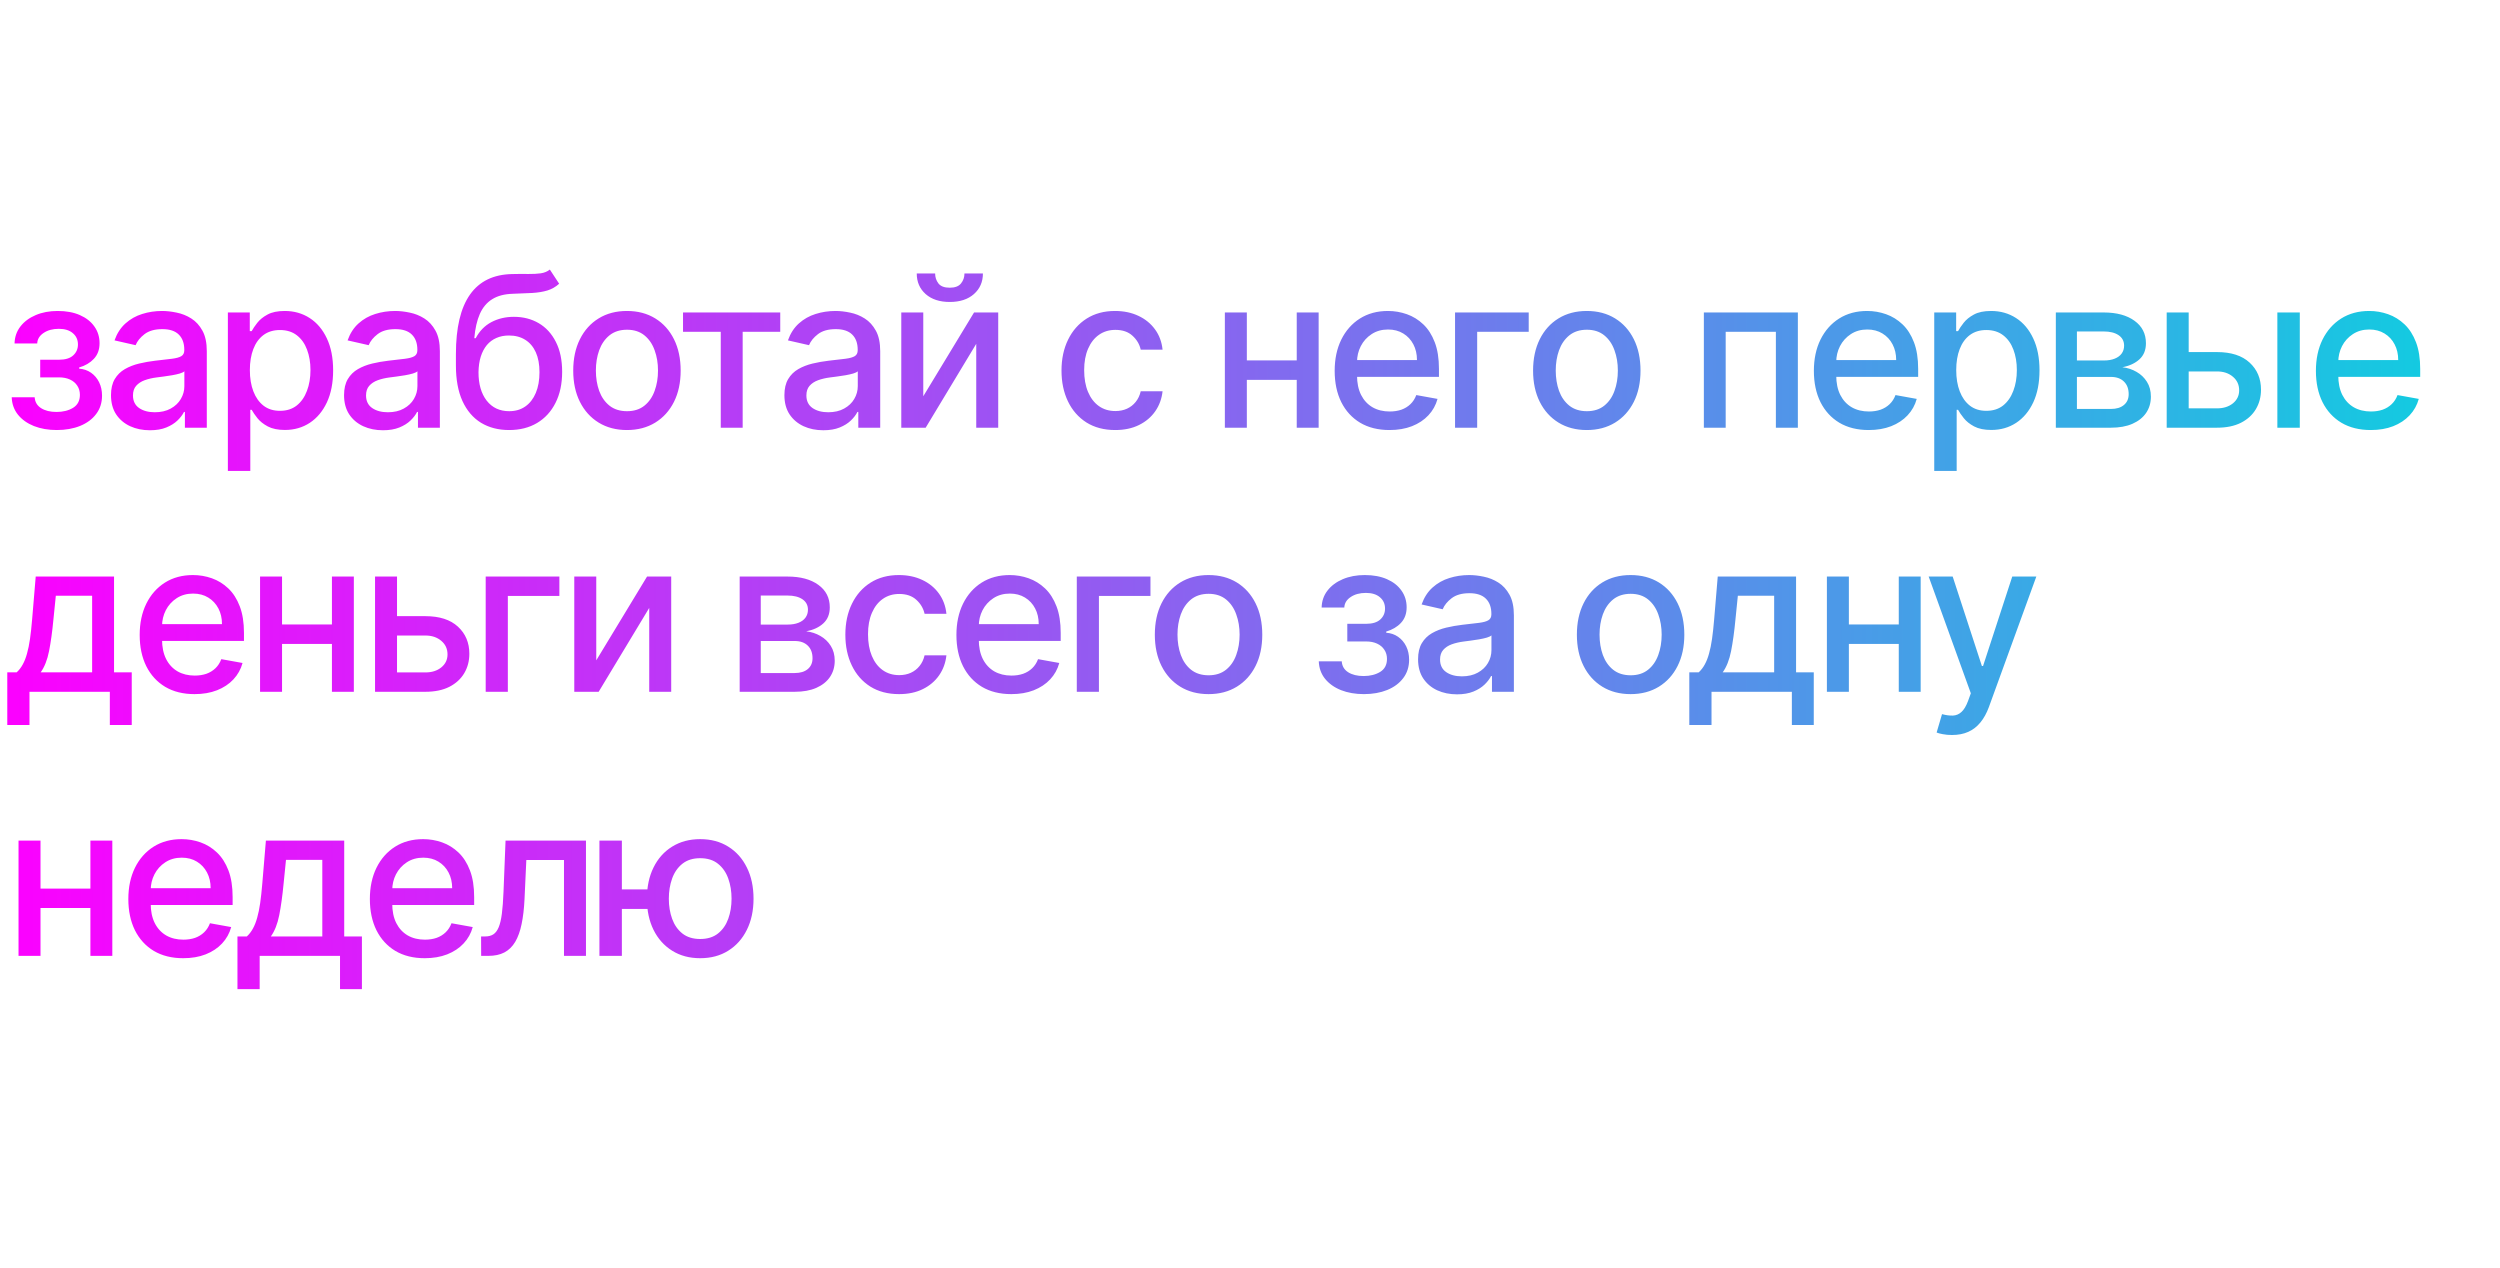 <?xml version="1.0" encoding="UTF-8"?> <svg xmlns="http://www.w3.org/2000/svg" width="284" height="144" viewBox="0 0 284 144" fill="none"> <path d="M1.33 45.127H3.938C3.972 45.661 4.213 46.073 4.662 46.363C5.117 46.653 5.705 46.798 6.426 46.798C7.159 46.798 7.784 46.641 8.301 46.329C8.818 46.011 9.077 45.519 9.077 44.854C9.077 44.457 8.977 44.11 8.778 43.815C8.585 43.514 8.31 43.281 7.952 43.116C7.599 42.951 7.182 42.869 6.699 42.869H4.568V40.866H6.699C7.42 40.866 7.96 40.701 8.318 40.371C8.676 40.042 8.855 39.63 8.855 39.136C8.855 38.602 8.662 38.173 8.276 37.849C7.895 37.519 7.364 37.354 6.682 37.354C5.989 37.354 5.412 37.511 4.952 37.823C4.492 38.13 4.25 38.528 4.227 39.016H1.653C1.671 38.283 1.892 37.641 2.318 37.09C2.75 36.533 3.33 36.102 4.057 35.795C4.79 35.482 5.622 35.326 6.554 35.326C7.526 35.326 8.367 35.482 9.077 35.795C9.787 36.107 10.335 36.539 10.722 37.09C11.114 37.641 11.31 38.275 11.31 38.991C11.31 39.712 11.094 40.303 10.662 40.764C10.236 41.218 9.679 41.545 8.992 41.744V41.88C9.497 41.914 9.946 42.068 10.338 42.34C10.73 42.613 11.037 42.974 11.259 43.423C11.48 43.871 11.591 44.38 11.591 44.948C11.591 45.749 11.369 46.443 10.926 47.028C10.489 47.613 9.881 48.065 9.102 48.383C8.33 48.695 7.446 48.852 6.452 48.852C5.486 48.852 4.619 48.701 3.852 48.4C3.091 48.093 2.486 47.661 2.037 47.104C1.594 46.548 1.358 45.889 1.33 45.127ZM17.032 48.877C16.203 48.877 15.453 48.724 14.782 48.417C14.112 48.104 13.58 47.653 13.188 47.062C12.802 46.471 12.609 45.746 12.609 44.889C12.609 44.15 12.751 43.542 13.035 43.065C13.319 42.587 13.703 42.21 14.185 41.931C14.668 41.653 15.208 41.443 15.805 41.3C16.401 41.158 17.009 41.05 17.629 40.977C18.413 40.886 19.049 40.812 19.538 40.755C20.026 40.693 20.381 40.593 20.603 40.457C20.825 40.32 20.935 40.099 20.935 39.792V39.732C20.935 38.988 20.725 38.411 20.305 38.002C19.89 37.593 19.271 37.389 18.447 37.389C17.589 37.389 16.913 37.579 16.418 37.96C15.93 38.335 15.592 38.752 15.404 39.212L13.009 38.667C13.293 37.871 13.708 37.229 14.254 36.741C14.805 36.246 15.438 35.889 16.154 35.667C16.87 35.44 17.623 35.326 18.413 35.326C18.935 35.326 19.489 35.389 20.075 35.514C20.666 35.633 21.217 35.854 21.728 36.178C22.245 36.502 22.668 36.965 22.998 37.568C23.328 38.164 23.492 38.94 23.492 39.894V48.587H21.004V46.798H20.901C20.737 47.127 20.489 47.451 20.16 47.769C19.83 48.087 19.407 48.352 18.89 48.562C18.373 48.772 17.754 48.877 17.032 48.877ZM17.586 46.832C18.291 46.832 18.893 46.693 19.393 46.414C19.898 46.136 20.282 45.772 20.543 45.323C20.81 44.869 20.944 44.383 20.944 43.866V42.178C20.853 42.269 20.677 42.354 20.416 42.434C20.16 42.508 19.867 42.573 19.538 42.63C19.208 42.681 18.887 42.729 18.575 42.775C18.262 42.815 18.001 42.849 17.791 42.877C17.296 42.94 16.845 43.045 16.435 43.193C16.032 43.34 15.708 43.553 15.464 43.832C15.225 44.104 15.106 44.468 15.106 44.923C15.106 45.553 15.339 46.031 15.805 46.354C16.271 46.673 16.864 46.832 17.586 46.832ZM25.886 53.496V35.496H28.375V37.619H28.588C28.736 37.346 28.949 37.031 29.227 36.673C29.506 36.315 29.892 36.002 30.386 35.735C30.881 35.462 31.534 35.326 32.347 35.326C33.404 35.326 34.347 35.593 35.176 36.127C36.006 36.661 36.656 37.431 37.128 38.437C37.605 39.443 37.844 40.653 37.844 42.068C37.844 43.482 37.608 44.695 37.136 45.707C36.665 46.712 36.017 47.488 35.193 48.033C34.369 48.573 33.429 48.843 32.372 48.843C31.577 48.843 30.926 48.71 30.421 48.443C29.921 48.175 29.529 47.863 29.244 47.505C28.96 47.147 28.741 46.829 28.588 46.55H28.435V53.496H25.886ZM28.384 42.042C28.384 42.962 28.517 43.769 28.784 44.462C29.051 45.156 29.438 45.698 29.943 46.09C30.449 46.477 31.068 46.67 31.801 46.67C32.562 46.67 33.199 46.468 33.71 46.065C34.222 45.656 34.608 45.102 34.869 44.403C35.136 43.704 35.27 42.917 35.27 42.042C35.27 41.178 35.139 40.403 34.878 39.715C34.622 39.028 34.236 38.485 33.719 38.087C33.207 37.69 32.568 37.491 31.801 37.491C31.062 37.491 30.438 37.681 29.926 38.062C29.421 38.443 29.037 38.974 28.776 39.656C28.514 40.337 28.384 41.133 28.384 42.042ZM43.509 48.877C42.679 48.877 41.929 48.724 41.259 48.417C40.588 48.104 40.057 47.653 39.665 47.062C39.279 46.471 39.085 45.746 39.085 44.889C39.085 44.15 39.227 43.542 39.511 43.065C39.795 42.587 40.179 42.21 40.662 41.931C41.145 41.653 41.685 41.443 42.281 41.3C42.878 41.158 43.486 41.05 44.105 40.977C44.889 40.886 45.526 40.812 46.014 40.755C46.503 40.693 46.858 40.593 47.08 40.457C47.301 40.32 47.412 40.099 47.412 39.792V39.732C47.412 38.988 47.202 38.411 46.781 38.002C46.367 37.593 45.747 37.389 44.923 37.389C44.065 37.389 43.389 37.579 42.895 37.96C42.406 38.335 42.068 38.752 41.881 39.212L39.486 38.667C39.77 37.871 40.185 37.229 40.73 36.741C41.281 36.246 41.915 35.889 42.631 35.667C43.347 35.44 44.099 35.326 44.889 35.326C45.412 35.326 45.966 35.389 46.551 35.514C47.142 35.633 47.693 35.854 48.205 36.178C48.722 36.502 49.145 36.965 49.474 37.568C49.804 38.164 49.969 38.94 49.969 39.894V48.587H47.48V46.798H47.378C47.213 47.127 46.966 47.451 46.636 47.769C46.307 48.087 45.884 48.352 45.367 48.562C44.849 48.772 44.23 48.877 43.509 48.877ZM44.062 46.832C44.767 46.832 45.369 46.693 45.869 46.414C46.375 46.136 46.759 45.772 47.02 45.323C47.287 44.869 47.42 44.383 47.42 43.866V42.178C47.33 42.269 47.154 42.354 46.892 42.434C46.636 42.508 46.344 42.573 46.014 42.63C45.685 42.681 45.364 42.729 45.051 42.775C44.739 42.815 44.477 42.849 44.267 42.877C43.773 42.94 43.321 43.045 42.912 43.193C42.509 43.34 42.185 43.553 41.94 43.832C41.702 44.104 41.582 44.468 41.582 44.923C41.582 45.553 41.815 46.031 42.281 46.354C42.747 46.673 43.341 46.832 44.062 46.832ZM62.462 30.622L63.519 32.232C63.127 32.59 62.681 32.846 62.181 32.999C61.687 33.147 61.116 33.241 60.468 33.281C59.82 33.315 59.079 33.346 58.244 33.374C57.3 33.403 56.525 33.607 55.917 33.988C55.309 34.363 54.84 34.92 54.511 35.658C54.187 36.391 53.977 37.312 53.88 38.42H54.042C54.468 37.607 55.059 36.999 55.815 36.596C56.576 36.193 57.431 35.991 58.38 35.991C59.437 35.991 60.377 36.232 61.201 36.715C62.025 37.198 62.673 37.906 63.144 38.837C63.621 39.764 63.86 40.897 63.86 42.238C63.86 43.596 63.61 44.769 63.11 45.758C62.616 46.746 61.917 47.511 61.014 48.05C60.116 48.585 59.056 48.852 57.835 48.852C56.613 48.852 55.548 48.576 54.639 48.025C53.735 47.468 53.033 46.644 52.533 45.553C52.039 44.462 51.792 43.116 51.792 41.514V40.218C51.792 37.224 52.326 34.971 53.394 33.46C54.462 31.948 56.059 31.173 58.184 31.133C58.871 31.116 59.485 31.113 60.025 31.124C60.565 31.13 61.036 31.104 61.44 31.048C61.849 30.985 62.19 30.843 62.462 30.622ZM57.843 46.712C58.553 46.712 59.164 46.533 59.675 46.175C60.193 45.812 60.59 45.298 60.869 44.633C61.147 43.968 61.286 43.184 61.286 42.281C61.286 41.394 61.147 40.641 60.869 40.022C60.59 39.403 60.193 38.931 59.675 38.607C59.158 38.278 58.539 38.113 57.818 38.113C57.283 38.113 56.806 38.207 56.386 38.394C55.965 38.576 55.604 38.846 55.303 39.204C55.008 39.562 54.778 39.999 54.613 40.516C54.454 41.028 54.369 41.616 54.357 42.281C54.357 43.633 54.667 44.71 55.286 45.511C55.911 46.312 56.764 46.712 57.843 46.712ZM71.221 48.852C69.994 48.852 68.923 48.57 68.008 48.008C67.093 47.445 66.383 46.658 65.877 45.647C65.371 44.636 65.119 43.454 65.119 42.102C65.119 40.744 65.371 39.556 65.877 38.539C66.383 37.522 67.093 36.732 68.008 36.17C68.923 35.607 69.994 35.326 71.221 35.326C72.448 35.326 73.519 35.607 74.434 36.17C75.349 36.732 76.059 37.522 76.565 38.539C77.07 39.556 77.323 40.744 77.323 42.102C77.323 43.454 77.07 44.636 76.565 45.647C76.059 46.658 75.349 47.445 74.434 48.008C73.519 48.57 72.448 48.852 71.221 48.852ZM71.229 46.712C72.025 46.712 72.684 46.502 73.207 46.082C73.729 45.661 74.116 45.102 74.366 44.403C74.621 43.704 74.749 42.934 74.749 42.093C74.749 41.258 74.621 40.491 74.366 39.792C74.116 39.087 73.729 38.522 73.207 38.096C72.684 37.67 72.025 37.457 71.229 37.457C70.428 37.457 69.763 37.67 69.235 38.096C68.712 38.522 68.323 39.087 68.067 39.792C67.817 40.491 67.692 41.258 67.692 42.093C67.692 42.934 67.817 43.704 68.067 44.403C68.323 45.102 68.712 45.661 69.235 46.082C69.763 46.502 70.428 46.712 71.229 46.712ZM77.591 37.695V35.496H88.636V37.695H84.367V48.587H81.878V37.695H77.591ZM93.532 48.877C92.703 48.877 91.953 48.724 91.282 48.417C90.612 48.104 90.08 47.653 89.688 47.062C89.302 46.471 89.109 45.746 89.109 44.889C89.109 44.15 89.251 43.542 89.535 43.065C89.819 42.587 90.203 42.21 90.685 41.931C91.168 41.653 91.708 41.443 92.305 41.3C92.901 41.158 93.509 41.05 94.129 40.977C94.913 40.886 95.549 40.812 96.038 40.755C96.526 40.693 96.881 40.593 97.103 40.457C97.325 40.32 97.435 40.099 97.435 39.792V39.732C97.435 38.988 97.225 38.411 96.805 38.002C96.39 37.593 95.771 37.389 94.947 37.389C94.089 37.389 93.413 37.579 92.918 37.96C92.43 38.335 92.092 38.752 91.904 39.212L89.509 38.667C89.793 37.871 90.208 37.229 90.754 36.741C91.305 36.246 91.938 35.889 92.654 35.667C93.37 35.44 94.123 35.326 94.913 35.326C95.435 35.326 95.989 35.389 96.575 35.514C97.165 35.633 97.717 35.854 98.228 36.178C98.745 36.502 99.168 36.965 99.498 37.568C99.828 38.164 99.992 38.94 99.992 39.894V48.587H97.504V46.798H97.401C97.237 47.127 96.989 47.451 96.66 47.769C96.33 48.087 95.907 48.352 95.39 48.562C94.873 48.772 94.254 48.877 93.532 48.877ZM94.086 46.832C94.79 46.832 95.393 46.693 95.893 46.414C96.398 46.136 96.782 45.772 97.043 45.323C97.31 44.869 97.444 44.383 97.444 43.866V42.178C97.353 42.269 97.177 42.354 96.915 42.434C96.66 42.508 96.367 42.573 96.038 42.63C95.708 42.681 95.387 42.729 95.075 42.775C94.762 42.815 94.501 42.849 94.29 42.877C93.796 42.94 93.344 43.045 92.935 43.193C92.532 43.34 92.208 43.553 91.964 43.832C91.725 44.104 91.606 44.468 91.606 44.923C91.606 45.553 91.839 46.031 92.305 46.354C92.771 46.673 93.364 46.832 94.086 46.832ZM104.884 45.016L110.653 35.496H113.398V48.587H110.901V39.059L105.156 48.587H102.386V35.496H104.884V45.016ZM109.563 31.065H111.659C111.659 32.025 111.318 32.806 110.636 33.408C109.96 34.005 109.045 34.303 107.892 34.303C106.744 34.303 105.832 34.005 105.156 33.408C104.48 32.806 104.142 32.025 104.142 31.065H106.23C106.23 31.491 106.355 31.869 106.605 32.198C106.855 32.522 107.284 32.684 107.892 32.684C108.489 32.684 108.915 32.522 109.17 32.198C109.432 31.874 109.563 31.497 109.563 31.065ZM126.69 48.852C125.423 48.852 124.332 48.565 123.417 47.991C122.508 47.411 121.809 46.613 121.32 45.596C120.832 44.579 120.587 43.414 120.587 42.102C120.587 40.772 120.837 39.599 121.337 38.582C121.837 37.559 122.542 36.761 123.451 36.187C124.36 35.613 125.431 35.326 126.664 35.326C127.658 35.326 128.545 35.511 129.323 35.88C130.102 36.244 130.729 36.755 131.207 37.414C131.69 38.073 131.977 38.843 132.068 39.724H129.587C129.451 39.11 129.139 38.582 128.65 38.139C128.167 37.695 127.519 37.474 126.707 37.474C125.996 37.474 125.374 37.661 124.84 38.036C124.312 38.406 123.9 38.934 123.604 39.621C123.309 40.303 123.161 41.11 123.161 42.042C123.161 42.996 123.306 43.82 123.596 44.514C123.886 45.207 124.295 45.744 124.823 46.124C125.357 46.505 125.985 46.695 126.707 46.695C127.19 46.695 127.627 46.607 128.019 46.431C128.417 46.249 128.749 45.991 129.016 45.656C129.289 45.32 129.479 44.917 129.587 44.445H132.068C131.977 45.292 131.701 46.048 131.241 46.712C130.781 47.377 130.164 47.9 129.391 48.281C128.624 48.661 127.724 48.852 126.69 48.852ZM148.016 40.943V43.15H140.925V40.943H148.016ZM141.641 35.496V48.587H139.144V35.496H141.641ZM149.798 35.496V48.587H147.309V35.496H149.798ZM157.849 48.852C156.559 48.852 155.448 48.576 154.516 48.025C153.59 47.468 152.874 46.687 152.369 45.681C151.869 44.67 151.619 43.485 151.619 42.127C151.619 40.786 151.869 39.604 152.369 38.582C152.874 37.559 153.579 36.761 154.482 36.187C155.391 35.613 156.454 35.326 157.67 35.326C158.408 35.326 159.124 35.448 159.818 35.693C160.511 35.937 161.133 36.32 161.684 36.843C162.235 37.366 162.67 38.045 162.988 38.88C163.306 39.71 163.465 40.718 163.465 41.906V42.809H153.059V40.9H160.968C160.968 40.229 160.832 39.636 160.559 39.119C160.286 38.596 159.903 38.184 159.408 37.883C158.92 37.582 158.346 37.431 157.687 37.431C156.971 37.431 156.346 37.607 155.812 37.96C155.283 38.306 154.874 38.761 154.585 39.323C154.3 39.88 154.158 40.485 154.158 41.139V42.63C154.158 43.505 154.312 44.249 154.619 44.863C154.931 45.477 155.366 45.945 155.923 46.269C156.479 46.587 157.13 46.746 157.874 46.746C158.357 46.746 158.798 46.678 159.195 46.542C159.593 46.4 159.937 46.19 160.227 45.911C160.516 45.633 160.738 45.289 160.891 44.88L163.303 45.315C163.11 46.025 162.764 46.647 162.264 47.181C161.769 47.71 161.147 48.121 160.397 48.417C159.653 48.707 158.803 48.852 157.849 48.852ZM173.662 35.496V37.695H167.807V48.587H165.293V35.496H173.662ZM180.26 48.852C179.033 48.852 177.962 48.57 177.047 48.008C176.132 47.445 175.422 46.658 174.916 45.647C174.411 44.636 174.158 43.454 174.158 42.102C174.158 40.744 174.411 39.556 174.916 38.539C175.422 37.522 176.132 36.732 177.047 36.17C177.962 35.607 179.033 35.326 180.26 35.326C181.487 35.326 182.558 35.607 183.473 36.17C184.388 36.732 185.098 37.522 185.604 38.539C186.109 39.556 186.362 40.744 186.362 42.102C186.362 43.454 186.109 44.636 185.604 45.647C185.098 46.658 184.388 47.445 183.473 48.008C182.558 48.57 181.487 48.852 180.26 48.852ZM180.269 46.712C181.064 46.712 181.723 46.502 182.246 46.082C182.769 45.661 183.155 45.102 183.405 44.403C183.661 43.704 183.788 42.934 183.788 42.093C183.788 41.258 183.661 40.491 183.405 39.792C183.155 39.087 182.769 38.522 182.246 38.096C181.723 37.67 181.064 37.457 180.269 37.457C179.467 37.457 178.803 37.67 178.274 38.096C177.751 38.522 177.362 39.087 177.107 39.792C176.857 40.491 176.732 41.258 176.732 42.093C176.732 42.934 176.857 43.704 177.107 44.403C177.362 45.102 177.751 45.661 178.274 46.082C178.803 46.502 179.467 46.712 180.269 46.712ZM193.558 48.587V35.496H204.237V48.587H201.74V37.695H196.038V48.587H193.558ZM212.286 48.852C210.996 48.852 209.886 48.576 208.954 48.025C208.028 47.468 207.312 46.687 206.806 45.681C206.306 44.67 206.056 43.485 206.056 42.127C206.056 40.786 206.306 39.604 206.806 38.582C207.312 37.559 208.016 36.761 208.92 36.187C209.829 35.613 210.891 35.326 212.107 35.326C212.846 35.326 213.562 35.448 214.255 35.693C214.948 35.937 215.57 36.32 216.121 36.843C216.673 37.366 217.107 38.045 217.425 38.88C217.744 39.71 217.903 40.718 217.903 41.906V42.809H207.496V40.9H215.406C215.406 40.229 215.269 39.636 214.996 39.119C214.724 38.596 214.34 38.184 213.846 37.883C213.357 37.582 212.783 37.431 212.124 37.431C211.408 37.431 210.783 37.607 210.249 37.96C209.721 38.306 209.312 38.761 209.022 39.323C208.738 39.88 208.596 40.485 208.596 41.139V42.63C208.596 43.505 208.749 44.249 209.056 44.863C209.369 45.477 209.803 45.945 210.36 46.269C210.917 46.587 211.568 46.746 212.312 46.746C212.795 46.746 213.235 46.678 213.633 46.542C214.031 46.4 214.374 46.19 214.664 45.911C214.954 45.633 215.175 45.289 215.329 44.88L217.741 45.315C217.548 46.025 217.201 46.647 216.701 47.181C216.207 47.71 215.585 48.121 214.835 48.417C214.09 48.707 213.241 48.852 212.286 48.852ZM219.73 53.496V35.496H222.219V37.619H222.432C222.58 37.346 222.793 37.031 223.071 36.673C223.349 36.315 223.736 36.002 224.23 35.735C224.724 35.462 225.378 35.326 226.19 35.326C227.247 35.326 228.19 35.593 229.02 36.127C229.849 36.661 230.5 37.431 230.972 38.437C231.449 39.443 231.688 40.653 231.688 42.068C231.688 43.482 231.452 44.695 230.98 45.707C230.509 46.712 229.861 47.488 229.037 48.033C228.213 48.573 227.273 48.843 226.216 48.843C225.42 48.843 224.77 48.71 224.264 48.443C223.764 48.175 223.372 47.863 223.088 47.505C222.804 47.147 222.585 46.829 222.432 46.55H222.278V53.496H219.73ZM222.227 42.042C222.227 42.962 222.361 43.769 222.628 44.462C222.895 45.156 223.281 45.698 223.787 46.09C224.293 46.477 224.912 46.67 225.645 46.67C226.406 46.67 227.043 46.468 227.554 46.065C228.065 45.656 228.452 45.102 228.713 44.403C228.98 43.704 229.114 42.917 229.114 42.042C229.114 41.178 228.983 40.403 228.722 39.715C228.466 39.028 228.08 38.485 227.563 38.087C227.051 37.69 226.412 37.491 225.645 37.491C224.906 37.491 224.281 37.681 223.77 38.062C223.264 38.443 222.881 38.974 222.619 39.656C222.358 40.337 222.227 41.133 222.227 42.042ZM233.543 48.587V35.496H238.972C240.449 35.496 241.619 35.812 242.483 36.443C243.347 37.068 243.778 37.917 243.778 38.991C243.778 39.758 243.534 40.366 243.045 40.815C242.557 41.264 241.909 41.565 241.102 41.718C241.688 41.786 242.224 41.962 242.713 42.246C243.202 42.525 243.594 42.9 243.889 43.371C244.19 43.843 244.341 44.406 244.341 45.059C244.341 45.752 244.162 46.366 243.804 46.9C243.446 47.428 242.926 47.843 242.244 48.144C241.568 48.44 240.753 48.587 239.798 48.587H233.543ZM235.938 46.457H239.798C240.429 46.457 240.923 46.306 241.281 46.005C241.639 45.704 241.818 45.295 241.818 44.778C241.818 44.17 241.639 43.693 241.281 43.346C240.923 42.994 240.429 42.818 239.798 42.818H235.938V46.457ZM235.938 40.951H238.997C239.474 40.951 239.884 40.883 240.224 40.746C240.571 40.61 240.835 40.417 241.017 40.167C241.205 39.911 241.298 39.61 241.298 39.264C241.298 38.758 241.091 38.363 240.676 38.079C240.261 37.795 239.693 37.653 238.972 37.653H235.938V40.951ZM248.054 39.996H251.855C253.457 39.996 254.69 40.394 255.554 41.19C256.418 41.985 256.849 43.011 256.849 44.266C256.849 45.085 256.656 45.82 256.27 46.474C255.884 47.127 255.318 47.644 254.574 48.025C253.83 48.4 252.923 48.587 251.855 48.587H246.136V35.496H248.634V46.389H251.855C252.588 46.389 253.19 46.198 253.662 45.818C254.134 45.431 254.369 44.94 254.369 44.343C254.369 43.712 254.134 43.198 253.662 42.8C253.19 42.397 252.588 42.195 251.855 42.195H248.054V39.996ZM258.707 48.587V35.496H261.256V48.587H258.707ZM269.318 48.852C268.028 48.852 266.917 48.576 265.985 48.025C265.059 47.468 264.343 46.687 263.837 45.681C263.337 44.67 263.087 43.485 263.087 42.127C263.087 40.786 263.337 39.604 263.837 38.582C264.343 37.559 265.048 36.761 265.951 36.187C266.86 35.613 267.923 35.326 269.139 35.326C269.877 35.326 270.593 35.448 271.286 35.693C271.979 35.937 272.602 36.32 273.153 36.843C273.704 37.366 274.139 38.045 274.457 38.88C274.775 39.71 274.934 40.718 274.934 41.906V42.809H264.528V40.9H272.437C272.437 40.229 272.3 39.636 272.028 39.119C271.755 38.596 271.371 38.184 270.877 37.883C270.389 37.582 269.815 37.431 269.156 37.431C268.44 37.431 267.815 37.607 267.281 37.96C266.752 38.306 266.343 38.761 266.053 39.323C265.769 39.88 265.627 40.485 265.627 41.139V42.63C265.627 43.505 265.781 44.249 266.087 44.863C266.4 45.477 266.835 45.945 267.391 46.269C267.948 46.587 268.599 46.746 269.343 46.746C269.826 46.746 270.266 46.678 270.664 46.542C271.062 46.4 271.406 46.19 271.695 45.911C271.985 45.633 272.207 45.289 272.36 44.88L274.772 45.315C274.579 46.025 274.232 46.647 273.732 47.181C273.238 47.71 272.616 48.121 271.866 48.417C271.121 48.707 270.272 48.852 269.318 48.852ZM0.827 82.363V76.38H1.892C2.165 76.13 2.395 75.832 2.582 75.485C2.776 75.138 2.938 74.727 3.068 74.249C3.205 73.772 3.318 73.215 3.409 72.579C3.5 71.937 3.58 71.204 3.648 70.38L4.057 65.496H12.955V76.38H14.966V82.363H12.477V78.587H3.349V82.363H0.827ZM4.619 76.38H10.466V67.678H6.341L6.068 70.38C5.938 71.755 5.773 72.948 5.574 73.96C5.375 74.965 5.057 75.772 4.619 76.38ZM22.099 78.852C20.809 78.852 19.698 78.576 18.766 78.025C17.84 77.468 17.124 76.687 16.619 75.681C16.119 74.67 15.869 73.485 15.869 72.127C15.869 70.786 16.119 69.604 16.619 68.582C17.124 67.559 17.829 66.761 18.732 66.187C19.641 65.613 20.704 65.326 21.92 65.326C22.658 65.326 23.374 65.448 24.067 65.692C24.761 65.937 25.383 66.32 25.934 66.843C26.485 67.366 26.92 68.045 27.238 68.88C27.556 69.71 27.715 70.718 27.715 71.906V72.809H17.309V70.9H25.218C25.218 70.229 25.082 69.636 24.809 69.119C24.536 68.596 24.153 68.184 23.658 67.883C23.17 67.582 22.596 67.431 21.937 67.431C21.221 67.431 20.596 67.607 20.062 67.96C19.533 68.306 19.124 68.761 18.835 69.323C18.55 69.88 18.408 70.485 18.408 71.138V72.63C18.408 73.505 18.562 74.249 18.869 74.863C19.181 75.477 19.616 75.945 20.173 76.269C20.729 76.587 21.38 76.746 22.124 76.746C22.607 76.746 23.048 76.678 23.445 76.542C23.843 76.4 24.187 76.19 24.477 75.911C24.766 75.633 24.988 75.289 25.141 74.88L27.553 75.315C27.36 76.025 27.014 76.647 26.514 77.181C26.019 77.71 25.397 78.121 24.647 78.417C23.903 78.707 23.053 78.852 22.099 78.852ZM38.415 70.942V73.15H31.324V70.942H38.415ZM32.04 65.496V78.587H29.543V65.496H32.04ZM40.196 65.496V78.587H37.707V65.496H40.196ZM44.523 69.996H48.324C49.926 69.996 51.159 70.394 52.023 71.19C52.886 71.985 53.318 73.011 53.318 74.266C53.318 75.085 53.125 75.82 52.739 76.474C52.352 77.127 51.787 77.644 51.043 78.025C50.298 78.4 49.392 78.587 48.324 78.587H42.605V65.496H45.102V76.388H48.324C49.057 76.388 49.659 76.198 50.131 75.817C50.602 75.431 50.838 74.94 50.838 74.343C50.838 73.712 50.602 73.198 50.131 72.8C49.659 72.397 49.057 72.195 48.324 72.195H44.523V69.996ZM63.545 65.496V67.695H57.69V78.587H55.175V65.496H63.545ZM67.735 75.016L73.505 65.496H76.249V78.587H73.752V69.059L68.008 78.587H65.238V65.496H67.735V75.016ZM84.027 78.587V65.496H89.456C90.933 65.496 92.104 65.812 92.967 66.442C93.831 67.067 94.263 67.917 94.263 68.991C94.263 69.758 94.019 70.366 93.53 70.815C93.041 71.263 92.394 71.565 91.587 71.718C92.172 71.786 92.709 71.962 93.198 72.246C93.686 72.525 94.078 72.9 94.374 73.371C94.675 73.843 94.825 74.406 94.825 75.059C94.825 75.752 94.646 76.366 94.288 76.9C93.93 77.428 93.411 77.843 92.729 78.144C92.053 78.44 91.237 78.587 90.283 78.587H84.027ZM86.422 76.457H90.283C90.913 76.457 91.408 76.306 91.766 76.005C92.124 75.704 92.303 75.295 92.303 74.778C92.303 74.17 92.124 73.692 91.766 73.346C91.408 72.994 90.913 72.817 90.283 72.817H86.422V76.457ZM86.422 70.951H89.482C89.959 70.951 90.368 70.883 90.709 70.746C91.055 70.61 91.32 70.417 91.501 70.167C91.689 69.911 91.783 69.61 91.783 69.263C91.783 68.758 91.575 68.363 91.161 68.079C90.746 67.795 90.178 67.653 89.456 67.653H86.422V70.951ZM102.135 78.852C100.868 78.852 99.777 78.565 98.862 77.991C97.953 77.411 97.254 76.613 96.766 75.596C96.277 74.579 96.033 73.414 96.033 72.102C96.033 70.772 96.283 69.599 96.783 68.582C97.283 67.559 97.987 66.761 98.896 66.187C99.805 65.613 100.876 65.326 102.109 65.326C103.104 65.326 103.99 65.511 104.769 65.88C105.547 66.244 106.175 66.755 106.652 67.414C107.135 68.073 107.422 68.843 107.513 69.724H105.033C104.896 69.11 104.584 68.582 104.095 68.138C103.612 67.695 102.965 67.474 102.152 67.474C101.442 67.474 100.82 67.661 100.286 68.036C99.757 68.406 99.345 68.934 99.05 69.621C98.754 70.303 98.607 71.11 98.607 72.042C98.607 72.996 98.751 73.82 99.041 74.513C99.331 75.207 99.74 75.744 100.269 76.124C100.803 76.505 101.43 76.695 102.152 76.695C102.635 76.695 103.072 76.607 103.465 76.431C103.862 76.249 104.195 75.991 104.462 75.656C104.734 75.32 104.925 74.917 105.033 74.445H107.513C107.422 75.292 107.146 76.048 106.686 76.712C106.226 77.377 105.609 77.9 104.837 78.281C104.07 78.661 103.169 78.852 102.135 78.852ZM114.88 78.852C113.59 78.852 112.479 78.576 111.548 78.025C110.621 77.468 109.906 76.687 109.4 75.681C108.9 74.67 108.65 73.485 108.65 72.127C108.65 70.786 108.9 69.604 109.4 68.582C109.906 67.559 110.61 66.761 111.514 66.187C112.423 65.613 113.485 65.326 114.701 65.326C115.44 65.326 116.156 65.448 116.849 65.692C117.542 65.937 118.164 66.32 118.715 66.843C119.266 67.366 119.701 68.045 120.019 68.88C120.337 69.71 120.496 70.718 120.496 71.906V72.809H110.09V70.9H117.999C117.999 70.229 117.863 69.636 117.59 69.119C117.318 68.596 116.934 68.184 116.44 67.883C115.951 67.582 115.377 67.431 114.718 67.431C114.002 67.431 113.377 67.607 112.843 67.96C112.315 68.306 111.906 68.761 111.616 69.323C111.332 69.88 111.19 70.485 111.19 71.138V72.63C111.19 73.505 111.343 74.249 111.65 74.863C111.962 75.477 112.397 75.945 112.954 76.269C113.511 76.587 114.161 76.746 114.906 76.746C115.389 76.746 115.829 76.678 116.227 76.542C116.624 76.4 116.968 76.19 117.258 75.911C117.548 75.633 117.769 75.289 117.923 74.88L120.335 75.315C120.141 76.025 119.795 76.647 119.295 77.181C118.8 77.71 118.178 78.121 117.428 78.417C116.684 78.707 115.835 78.852 114.88 78.852ZM130.693 65.496V67.695H124.838V78.587H122.324V65.496H130.693ZM137.291 78.852C136.064 78.852 134.993 78.57 134.078 78.008C133.163 77.445 132.453 76.658 131.947 75.647C131.442 74.636 131.189 73.454 131.189 72.102C131.189 70.744 131.442 69.556 131.947 68.539C132.453 67.522 133.163 66.732 134.078 66.17C134.993 65.607 136.064 65.326 137.291 65.326C138.519 65.326 139.59 65.607 140.504 66.17C141.419 66.732 142.129 67.522 142.635 68.539C143.141 69.556 143.394 70.744 143.394 72.102C143.394 73.454 143.141 74.636 142.635 75.647C142.129 76.658 141.419 77.445 140.504 78.008C139.59 78.57 138.519 78.852 137.291 78.852ZM137.3 76.712C138.095 76.712 138.754 76.502 139.277 76.082C139.8 75.661 140.186 75.102 140.436 74.403C140.692 73.704 140.82 72.934 140.82 72.093C140.82 71.258 140.692 70.491 140.436 69.792C140.186 69.087 139.8 68.522 139.277 68.096C138.754 67.67 138.095 67.457 137.3 67.457C136.499 67.457 135.834 67.67 135.305 68.096C134.783 68.522 134.394 69.087 134.138 69.792C133.888 70.491 133.763 71.258 133.763 72.093C133.763 72.934 133.888 73.704 134.138 74.403C134.394 75.102 134.783 75.661 135.305 76.082C135.834 76.502 136.499 76.712 137.3 76.712ZM149.814 75.127H152.422C152.456 75.661 152.697 76.073 153.146 76.363C153.601 76.653 154.189 76.798 154.911 76.798C155.644 76.798 156.269 76.641 156.786 76.329C157.303 76.011 157.561 75.519 157.561 74.854C157.561 74.457 157.462 74.11 157.263 73.815C157.07 73.513 156.794 73.281 156.436 73.116C156.084 72.951 155.666 72.869 155.183 72.869H153.053V70.866H155.183C155.905 70.866 156.445 70.701 156.803 70.371C157.161 70.042 157.34 69.63 157.34 69.136C157.34 68.602 157.146 68.173 156.76 67.849C156.379 67.519 155.848 67.354 155.166 67.354C154.473 67.354 153.896 67.511 153.436 67.823C152.976 68.13 152.734 68.528 152.712 69.016H150.138C150.155 68.283 150.376 67.641 150.803 67.09C151.234 66.533 151.814 66.102 152.541 65.795C153.274 65.482 154.107 65.326 155.038 65.326C156.01 65.326 156.851 65.482 157.561 65.795C158.271 66.107 158.82 66.539 159.206 67.09C159.598 67.641 159.794 68.275 159.794 68.991C159.794 69.712 159.578 70.303 159.146 70.763C158.72 71.218 158.163 71.545 157.476 71.744V71.88C157.982 71.914 158.43 72.067 158.822 72.34C159.215 72.613 159.521 72.974 159.743 73.423C159.965 73.871 160.075 74.38 160.075 74.948C160.075 75.749 159.854 76.442 159.411 77.028C158.973 77.613 158.365 78.065 157.587 78.383C156.814 78.695 155.93 78.852 154.936 78.852C153.97 78.852 153.104 78.701 152.337 78.4C151.575 78.093 150.97 77.661 150.521 77.104C150.078 76.548 149.842 75.888 149.814 75.127ZM165.516 78.877C164.687 78.877 163.937 78.724 163.266 78.417C162.596 78.104 162.065 77.653 161.673 77.062C161.286 76.471 161.093 75.746 161.093 74.888C161.093 74.15 161.235 73.542 161.519 73.065C161.803 72.587 162.187 72.21 162.67 71.931C163.153 71.653 163.693 71.442 164.289 71.3C164.886 71.158 165.494 71.05 166.113 70.977C166.897 70.886 167.533 70.812 168.022 70.755C168.511 70.692 168.866 70.593 169.087 70.457C169.309 70.32 169.42 70.099 169.42 69.792V69.732C169.42 68.988 169.21 68.411 168.789 68.002C168.374 67.593 167.755 67.388 166.931 67.388C166.073 67.388 165.397 67.579 164.903 67.96C164.414 68.335 164.076 68.752 163.889 69.212L161.494 68.667C161.778 67.871 162.193 67.229 162.738 66.741C163.289 66.246 163.923 65.888 164.639 65.667C165.354 65.44 166.107 65.326 166.897 65.326C167.42 65.326 167.974 65.388 168.559 65.513C169.15 65.633 169.701 65.854 170.212 66.178C170.729 66.502 171.153 66.965 171.482 67.567C171.812 68.164 171.977 68.94 171.977 69.894V78.587H169.488V76.798H169.386C169.221 77.127 168.974 77.451 168.644 77.769C168.315 78.087 167.891 78.352 167.374 78.562C166.857 78.772 166.238 78.877 165.516 78.877ZM166.07 76.832C166.775 76.832 167.377 76.692 167.877 76.414C168.383 76.136 168.766 75.772 169.028 75.323C169.295 74.869 169.428 74.383 169.428 73.866V72.178C169.337 72.269 169.161 72.354 168.9 72.434C168.644 72.508 168.352 72.573 168.022 72.63C167.693 72.681 167.371 72.729 167.059 72.775C166.746 72.815 166.485 72.849 166.275 72.877C165.781 72.94 165.329 73.045 164.92 73.192C164.516 73.34 164.193 73.553 163.948 73.832C163.71 74.104 163.59 74.468 163.59 74.923C163.59 75.553 163.823 76.031 164.289 76.354C164.755 76.673 165.349 76.832 166.07 76.832ZM185.237 78.852C184.009 78.852 182.938 78.57 182.023 78.008C181.109 77.445 180.398 76.658 179.893 75.647C179.387 74.636 179.134 73.454 179.134 72.102C179.134 70.744 179.387 69.556 179.893 68.539C180.398 67.522 181.109 66.732 182.023 66.17C182.938 65.607 184.009 65.326 185.237 65.326C186.464 65.326 187.535 65.607 188.45 66.17C189.364 66.732 190.075 67.522 190.58 68.539C191.086 69.556 191.339 70.744 191.339 72.102C191.339 73.454 191.086 74.636 190.58 75.647C190.075 76.658 189.364 77.445 188.45 78.008C187.535 78.57 186.464 78.852 185.237 78.852ZM185.245 76.712C186.041 76.712 186.7 76.502 187.222 76.082C187.745 75.661 188.131 75.102 188.381 74.403C188.637 73.704 188.765 72.934 188.765 72.093C188.765 71.258 188.637 70.491 188.381 69.792C188.131 69.087 187.745 68.522 187.222 68.096C186.7 67.67 186.041 67.457 185.245 67.457C184.444 67.457 183.779 67.67 183.251 68.096C182.728 68.522 182.339 69.087 182.083 69.792C181.833 70.491 181.708 71.258 181.708 72.093C181.708 72.934 181.833 73.704 182.083 74.403C182.339 75.102 182.728 75.661 183.251 76.082C183.779 76.502 184.444 76.712 185.245 76.712ZM191.905 82.363V76.38H192.97C193.243 76.13 193.473 75.832 193.661 75.485C193.854 75.138 194.016 74.727 194.146 74.249C194.283 73.772 194.396 73.215 194.487 72.579C194.578 71.937 194.658 71.204 194.726 70.38L195.135 65.496H204.033V76.38H206.044V82.363H203.555V78.587H194.428V82.363H191.905ZM195.697 76.38H201.544V67.678H197.419L197.146 70.38C197.016 71.755 196.851 72.948 196.652 73.96C196.453 74.965 196.135 75.772 195.697 76.38ZM216.407 70.942V73.15H209.316V70.942H216.407ZM210.032 65.496V78.587H207.535V65.496H210.032ZM218.188 65.496V78.587H215.7V65.496H218.188ZM221.739 83.496C221.359 83.496 221.012 83.465 220.7 83.403C220.387 83.346 220.154 83.283 220.001 83.215L220.614 81.127C221.08 81.252 221.495 81.306 221.859 81.289C222.222 81.272 222.543 81.136 222.822 80.88C223.106 80.624 223.356 80.207 223.572 79.627L223.887 78.758L219.097 65.496H221.825L225.14 75.656H225.276L228.592 65.496H231.327L225.933 80.335C225.683 81.016 225.364 81.593 224.978 82.065C224.592 82.542 224.131 82.9 223.597 83.138C223.063 83.377 222.444 83.496 221.739 83.496ZM10.977 100.943V103.15H3.886V100.943H10.977ZM4.602 95.496V108.587H2.105V95.496H4.602ZM12.759 95.496V108.587H10.27V95.496H12.759ZM20.81 108.852C19.52 108.852 18.409 108.576 17.477 108.025C16.551 107.468 15.835 106.687 15.33 105.681C14.83 104.67 14.58 103.485 14.58 102.127C14.58 100.786 14.83 99.604 15.33 98.582C15.835 97.559 16.54 96.761 17.443 96.187C18.352 95.613 19.415 95.326 20.631 95.326C21.369 95.326 22.085 95.448 22.779 95.692C23.472 95.937 24.094 96.32 24.645 96.843C25.196 97.366 25.631 98.045 25.949 98.88C26.267 99.71 26.426 100.718 26.426 101.906V102.809H16.02V100.9H23.929C23.929 100.229 23.793 99.636 23.52 99.119C23.247 98.596 22.864 98.184 22.369 97.883C21.881 97.582 21.307 97.431 20.648 97.431C19.932 97.431 19.307 97.607 18.773 97.96C18.244 98.306 17.835 98.761 17.546 99.323C17.261 99.88 17.119 100.485 17.119 101.139V102.63C17.119 103.505 17.273 104.249 17.58 104.863C17.892 105.477 18.327 105.945 18.884 106.269C19.44 106.587 20.091 106.746 20.835 106.746C21.318 106.746 21.759 106.678 22.156 106.542C22.554 106.4 22.898 106.19 23.188 105.911C23.477 105.633 23.699 105.289 23.852 104.88L26.264 105.315C26.071 106.025 25.724 106.647 25.224 107.181C24.73 107.71 24.108 108.121 23.358 108.417C22.614 108.707 21.764 108.852 20.81 108.852ZM26.975 112.363V106.38H28.041C28.313 106.13 28.543 105.832 28.731 105.485C28.924 105.139 29.086 104.727 29.217 104.249C29.353 103.772 29.467 103.215 29.558 102.579C29.648 101.937 29.728 101.204 29.796 100.38L30.205 95.496H39.103V106.38H41.114V112.363H38.626V108.587H29.498V112.363H26.975ZM30.768 106.38H36.614V97.678H32.489L32.217 100.38C32.086 101.755 31.921 102.948 31.722 103.96C31.523 104.965 31.205 105.772 30.768 106.38ZM48.247 108.852C46.957 108.852 45.847 108.576 44.915 108.025C43.989 107.468 43.273 106.687 42.767 105.681C42.267 104.67 42.017 103.485 42.017 102.127C42.017 100.786 42.267 99.604 42.767 98.582C43.273 97.559 43.977 96.761 44.881 96.187C45.79 95.613 46.852 95.326 48.068 95.326C48.807 95.326 49.523 95.448 50.216 95.692C50.909 95.937 51.531 96.32 52.082 96.843C52.634 97.366 53.068 98.045 53.386 98.88C53.705 99.71 53.864 100.718 53.864 101.906V102.809H43.457V100.9H51.367C51.367 100.229 51.23 99.636 50.957 99.119C50.685 98.596 50.301 98.184 49.807 97.883C49.318 97.582 48.744 97.431 48.085 97.431C47.369 97.431 46.744 97.607 46.21 97.96C45.682 98.306 45.273 98.761 44.983 99.323C44.699 99.88 44.557 100.485 44.557 101.139V102.63C44.557 103.505 44.71 104.249 45.017 104.863C45.33 105.477 45.764 105.945 46.321 106.269C46.878 106.587 47.529 106.746 48.273 106.746C48.756 106.746 49.196 106.678 49.594 106.542C49.992 106.4 50.335 106.19 50.625 105.911C50.915 105.633 51.136 105.289 51.29 104.88L53.702 105.315C53.509 106.025 53.162 106.647 52.662 107.181C52.168 107.71 51.545 108.121 50.795 108.417C50.051 108.707 49.202 108.852 48.247 108.852ZM54.66 108.587L54.651 106.38H55.12C55.484 106.38 55.788 106.303 56.032 106.15C56.282 105.991 56.487 105.724 56.646 105.349C56.805 104.974 56.927 104.457 57.012 103.798C57.097 103.133 57.16 102.298 57.2 101.292L57.43 95.496H66.566V108.587H64.069V97.695H59.791L59.586 102.144C59.535 103.224 59.424 104.167 59.254 104.974C59.089 105.781 58.847 106.454 58.529 106.994C58.211 107.528 57.802 107.928 57.302 108.195C56.802 108.457 56.194 108.587 55.478 108.587H54.66ZM75.553 101.036V103.252H68.573V101.036H75.553ZM70.644 95.496V108.587H68.095V95.496H70.644ZM79.541 108.852C78.325 108.852 77.263 108.568 76.354 107.999C75.445 107.431 74.74 106.641 74.24 105.63C73.74 104.613 73.49 103.434 73.49 102.093C73.49 100.741 73.74 99.559 74.24 98.548C74.74 97.531 75.445 96.741 76.354 96.178C77.263 95.61 78.325 95.326 79.541 95.326C80.763 95.326 81.825 95.61 82.729 96.178C83.638 96.741 84.342 97.531 84.842 98.548C85.348 99.559 85.601 100.741 85.601 102.093C85.601 103.434 85.348 104.613 84.842 105.63C84.342 106.641 83.638 107.431 82.729 107.999C81.825 108.568 80.763 108.852 79.541 108.852ZM79.541 106.67C80.365 106.67 81.038 106.462 81.561 106.048C82.09 105.627 82.479 105.07 82.729 104.377C82.979 103.684 83.104 102.923 83.104 102.093C83.104 101.258 82.979 100.494 82.729 99.8C82.479 99.102 82.09 98.542 81.561 98.121C81.038 97.701 80.365 97.491 79.541 97.491C78.723 97.491 78.05 97.701 77.521 98.121C76.993 98.542 76.604 99.102 76.354 99.8C76.104 100.494 75.979 101.258 75.979 102.093C75.979 102.923 76.104 103.684 76.354 104.377C76.604 105.07 76.993 105.627 77.521 106.048C78.05 106.462 78.723 106.67 79.541 106.67Z" fill="url(#paint0_linear_51_194)"></path> <defs> <linearGradient id="paint0_linear_51_194" x1="0.392" y1="69.587" x2="298.392" y2="69.587" gradientUnits="userSpaceOnUse"> <stop stop-color="#FC00FF"></stop> <stop offset="1" stop-color="#00DBDE"></stop> </linearGradient> </defs> </svg> 